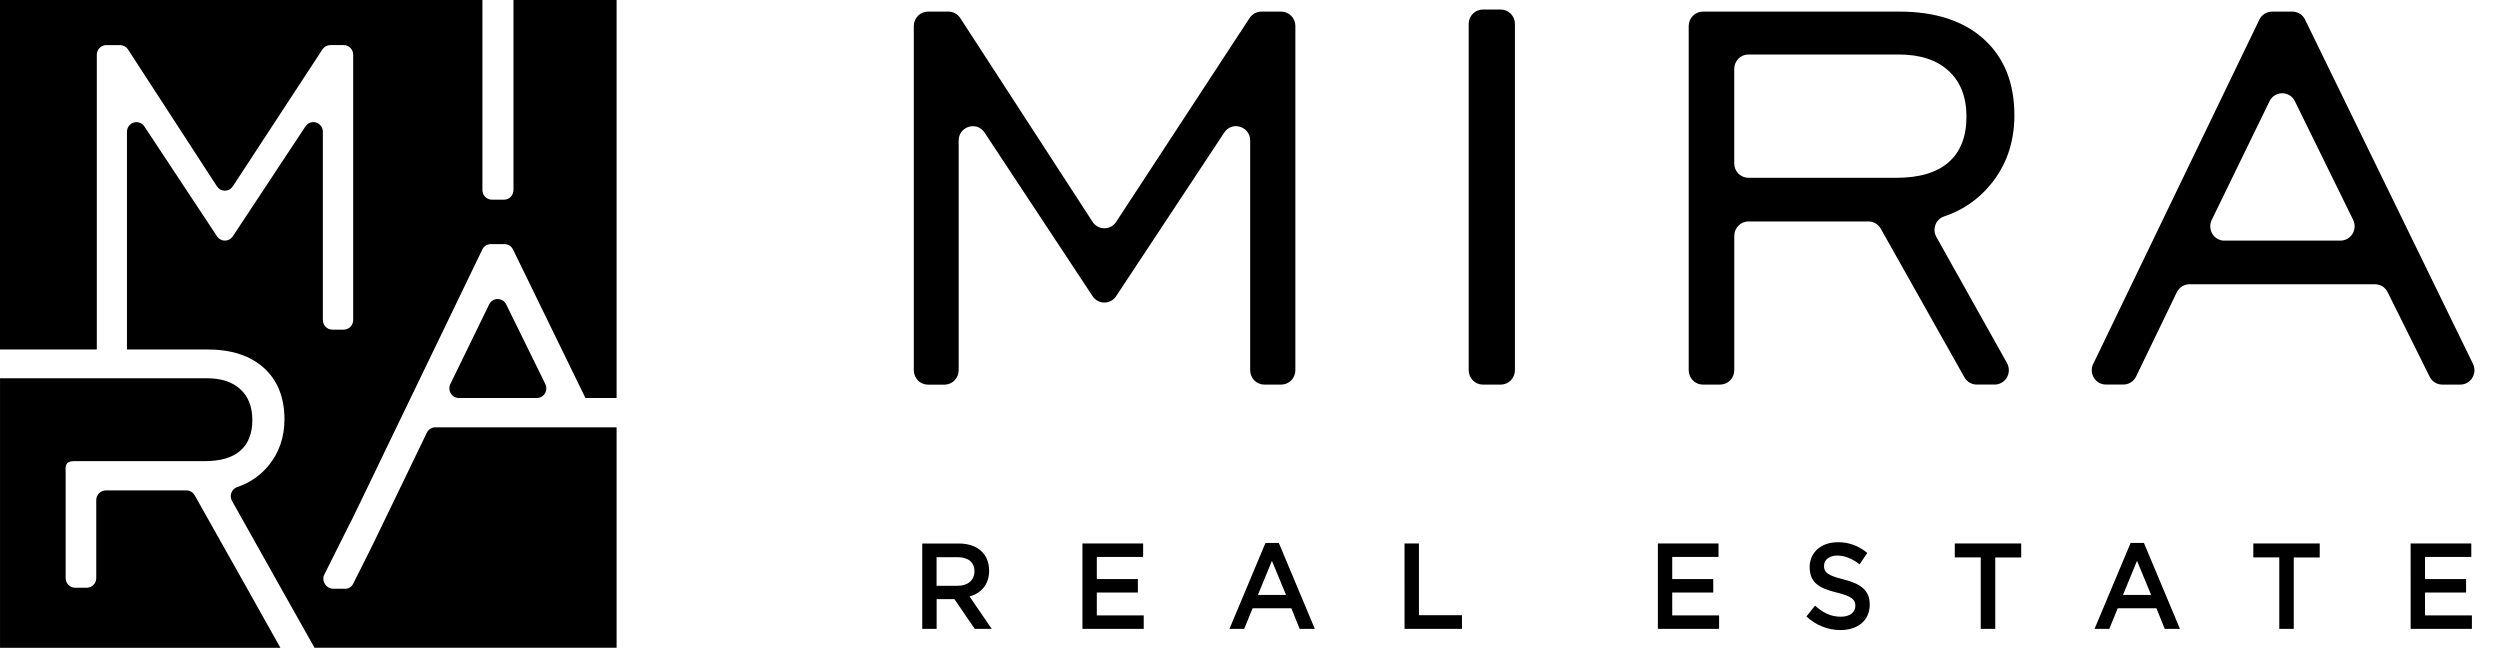 <?xml version="1.0" encoding="UTF-8"?> <svg xmlns="http://www.w3.org/2000/svg" viewBox="0 0 200.00 51.83" data-guides="{&quot;vertical&quot;:[],&quot;horizontal&quot;:[]}"><defs></defs><path fill="#000000" stroke="none" fill-opacity="1" stroke-width="1" stroke-opacity="1" id="tSvg103edf68c43" title="Path 1" d="M167.459 29.112C171.889 19.932 176.318 10.752 180.748 1.571C180.841 1.378 180.986 1.216 181.166 1.102C181.346 0.988 181.554 0.928 181.765 0.928C182.307 0.928 182.849 0.928 183.391 0.928C183.601 0.928 183.808 0.988 183.987 1.101C184.167 1.214 184.312 1.375 184.405 1.567C188.883 10.747 193.36 19.927 197.838 29.107C197.923 29.283 197.963 29.477 197.954 29.673C197.944 29.868 197.886 30.058 197.785 30.224C197.683 30.391 197.542 30.528 197.373 30.623C197.205 30.718 197.015 30.768 196.823 30.768C196.343 30.768 195.863 30.768 195.383 30.768C195.174 30.768 194.968 30.709 194.79 30.598C194.611 30.486 194.466 30.326 194.372 30.136C193.252 27.882 192.131 25.627 191.011 23.373C190.917 23.183 190.773 23.023 190.595 22.911C190.417 22.8 190.211 22.741 190.002 22.741C185.055 22.741 180.108 22.741 175.161 22.741C174.948 22.741 174.741 22.801 174.561 22.915C174.381 23.028 174.236 23.191 174.143 23.384C173.058 25.63 171.971 27.875 170.886 30.121C170.792 30.314 170.648 30.476 170.468 30.59C170.289 30.703 170.081 30.764 169.869 30.764C169.404 30.764 168.938 30.764 168.472 30.764C168.28 30.764 168.091 30.714 167.922 30.62C167.754 30.525 167.613 30.388 167.512 30.223C167.409 30.057 167.351 29.868 167.341 29.673C167.331 29.478 167.371 29.284 167.456 29.108M177.955 19.249C181.05 19.249 184.144 19.249 187.239 19.249C187.431 19.249 187.621 19.199 187.789 19.103C187.958 19.008 188.1 18.87 188.201 18.703C188.303 18.537 188.36 18.347 188.369 18.151C188.378 17.955 188.337 17.76 188.251 17.585C186.697 14.422 185.144 11.26 183.59 8.097C183.496 7.905 183.352 7.744 183.173 7.632C182.993 7.519 182.786 7.459 182.576 7.459C182.366 7.459 182.159 7.519 181.98 7.632C181.8 7.744 181.656 7.905 181.562 8.097C180.021 11.261 178.48 14.426 176.94 17.59C176.852 17.766 176.813 17.961 176.822 18.157C176.83 18.353 176.89 18.544 176.991 18.71C177.094 18.877 177.237 19.014 177.405 19.11C177.575 19.204 177.765 19.254 177.958 19.253C177.957 19.252 177.956 19.25 177.955 19.249ZM135.096 29.618C135.096 20.438 135.096 11.258 135.096 2.078C135.096 1.927 135.125 1.777 135.183 1.638C135.239 1.498 135.322 1.371 135.428 1.265C135.533 1.158 135.658 1.073 135.796 1.016C135.932 0.958 136.08 0.928 136.228 0.928C141.465 0.928 146.702 0.928 151.939 0.928C154.821 0.928 157.074 1.66 158.698 3.124C160.333 4.6 161.151 6.633 161.151 9.223C161.151 11.382 160.512 13.233 159.233 14.778C158.256 15.965 156.966 16.846 155.515 17.319C155.359 17.373 155.217 17.462 155.099 17.579C154.98 17.696 154.89 17.838 154.832 17.995C154.774 18.152 154.751 18.32 154.765 18.486C154.779 18.653 154.829 18.815 154.912 18.96C156.795 22.322 158.678 25.684 160.561 29.046C160.658 29.221 160.709 29.419 160.708 29.62C160.707 29.821 160.654 30.019 160.555 30.193C160.455 30.367 160.312 30.511 160.14 30.611C159.969 30.712 159.775 30.765 159.577 30.765C159.097 30.765 158.618 30.765 158.138 30.765C157.939 30.765 157.742 30.711 157.569 30.61C157.396 30.508 157.253 30.361 157.154 30.185C154.922 26.22 152.69 22.254 150.457 18.288C150.357 18.114 150.214 17.969 150.042 17.869C149.871 17.768 149.676 17.715 149.477 17.716C146.276 17.716 143.075 17.716 139.874 17.716C139.725 17.716 139.578 17.745 139.44 17.803C139.304 17.861 139.178 17.946 139.074 18.053C138.968 18.16 138.884 18.286 138.828 18.426C138.771 18.566 138.742 18.715 138.742 18.866C138.742 22.45 138.742 26.034 138.742 29.618C138.742 29.923 138.622 30.215 138.41 30.431C138.197 30.647 137.91 30.768 137.61 30.768C137.15 30.768 136.691 30.768 136.232 30.768C136.083 30.768 135.935 30.739 135.797 30.681C135.659 30.624 135.535 30.539 135.429 30.432C135.323 30.325 135.24 30.198 135.183 30.059C135.125 29.919 135.096 29.769 135.096 29.618ZM138.739 13.074C138.739 13.379 138.858 13.671 139.07 13.887C139.283 14.102 139.571 14.224 139.871 14.224C143.815 14.224 147.759 14.224 151.703 14.224C153.547 14.224 154.946 13.809 155.891 12.978C156.836 12.147 157.317 10.937 157.317 9.333C157.317 7.765 156.845 6.548 155.891 5.671C154.937 4.794 153.611 4.36 151.885 4.36C147.88 4.36 143.875 4.36 139.871 4.36C139.571 4.36 139.283 4.482 139.07 4.697C138.858 4.913 138.739 5.206 138.739 5.511C138.739 8.032 138.739 10.553 138.739 13.074ZM117.495 29.618C117.495 20.382 117.495 11.147 117.495 1.911C117.495 1.606 117.615 1.314 117.828 1.099C118.04 0.883 118.327 0.762 118.628 0.762C119.106 0.762 119.583 0.762 120.061 0.762C120.362 0.762 120.649 0.883 120.861 1.099C121.074 1.314 121.194 1.606 121.194 1.911C121.194 11.147 121.194 20.382 121.194 29.618C121.194 29.923 121.074 30.215 120.861 30.431C120.649 30.647 120.362 30.768 120.061 30.768C119.583 30.768 119.106 30.768 118.628 30.768C118.327 30.768 118.039 30.647 117.828 30.431C117.615 30.215 117.495 29.923 117.495 29.618ZM73.104 29.618C73.104 20.438 73.104 11.258 73.104 2.078C73.105 1.773 73.224 1.48 73.436 1.265C73.649 1.049 73.937 0.928 74.237 0.928C74.783 0.928 75.329 0.928 75.874 0.928C76.061 0.928 76.246 0.976 76.411 1.066C76.576 1.156 76.717 1.286 76.82 1.445C80.349 6.879 83.878 12.313 87.407 17.747C87.51 17.906 87.65 18.036 87.815 18.126C87.98 18.216 88.164 18.263 88.351 18.263C88.538 18.263 88.722 18.216 88.887 18.126C89.052 18.036 89.192 17.906 89.295 17.747C92.853 12.311 96.411 6.875 99.969 1.439C100.072 1.281 100.213 1.152 100.377 1.063C100.541 0.974 100.725 0.928 100.911 0.928C101.44 0.928 101.969 0.928 102.497 0.928C102.797 0.928 103.085 1.049 103.297 1.265C103.51 1.48 103.629 1.773 103.629 2.078C103.629 11.258 103.629 20.438 103.629 29.618C103.629 29.923 103.51 30.215 103.297 30.431C103.085 30.646 102.797 30.768 102.497 30.768C102.047 30.768 101.596 30.768 101.145 30.768C100.845 30.768 100.557 30.646 100.345 30.431C100.133 30.215 100.014 29.923 100.014 29.618C100.014 23.493 100.014 17.369 100.014 11.244C100.014 10.109 98.564 9.66 97.941 10.603C95.057 14.967 92.173 19.332 89.289 23.696C89.186 23.853 89.046 23.982 88.882 24.07C88.718 24.16 88.535 24.206 88.349 24.206C88.163 24.206 87.98 24.16 87.816 24.07C87.652 23.982 87.512 23.853 87.409 23.696C84.528 19.333 81.647 14.97 78.766 10.607C78.142 9.664 76.693 10.112 76.693 11.248C76.693 17.373 76.693 23.497 76.693 29.622C76.693 29.927 76.574 30.219 76.361 30.435C76.149 30.651 75.861 30.772 75.561 30.772C75.119 30.772 74.678 30.772 74.237 30.772C74.088 30.772 73.94 30.742 73.803 30.684C73.665 30.626 73.54 30.541 73.435 30.433C73.33 30.326 73.246 30.199 73.19 30.059C73.133 29.919 73.104 29.769 73.104 29.618Z"></path><path fill="#000000" stroke="none" fill-opacity="1" stroke-width="1" stroke-opacity="1" id="tSvg131dcfae1a2" title="Path 2" d="M192.851 50.307C194.485 50.307 196.119 50.307 197.752 50.307C197.752 49.949 197.752 49.59 197.752 49.231C196.502 49.231 195.252 49.231 194.001 49.231C194.001 48.621 194.001 48.011 194.001 47.401C195.096 47.401 196.19 47.401 197.285 47.401C197.285 47.043 197.285 46.684 197.285 46.325C196.19 46.325 195.096 46.325 194.001 46.325C194.001 45.735 194.001 45.145 194.001 44.555C195.235 44.555 196.47 44.555 197.704 44.555C197.704 44.196 197.704 43.838 197.704 43.479C196.085 43.479 194.467 43.479 192.849 43.479C192.849 45.755 192.85 48.031 192.851 50.307ZM182.342 50.307C182.729 50.307 183.115 50.307 183.501 50.307C183.501 48.404 183.501 46.5 183.501 44.596C184.194 44.596 184.886 44.596 185.578 44.596C185.578 44.224 185.578 43.852 185.578 43.479C183.808 43.479 182.037 43.479 180.266 43.479C180.266 43.85 180.266 44.22 180.266 44.591C180.958 44.591 181.65 44.591 182.342 44.591C182.342 46.496 182.342 48.402 182.342 50.307ZM169.838 47.597C170.212 46.686 170.587 45.776 170.961 44.865C171.338 45.776 171.715 46.686 172.092 47.597C171.341 47.597 170.59 47.597 169.838 47.597ZM167.565 50.307C167.958 50.307 168.351 50.307 168.744 50.307C168.969 49.758 169.193 49.209 169.418 48.659C170.45 48.659 171.482 48.659 172.514 48.659C172.735 49.209 172.956 49.758 173.178 50.307C173.583 50.307 173.989 50.307 174.394 50.307C173.434 48.016 172.474 45.724 171.513 43.433C171.159 43.433 170.805 43.433 170.45 43.433C169.488 45.724 168.527 48.016 167.565 50.307ZM158.46 50.307C158.847 50.307 159.233 50.307 159.62 50.307C159.62 48.404 159.62 46.5 159.62 44.596C160.312 44.596 161.004 44.596 161.696 44.596C161.696 44.224 161.696 43.852 161.696 43.479C159.925 43.479 158.154 43.479 156.383 43.479C156.383 43.85 156.383 44.22 156.383 44.591C157.075 44.591 157.768 44.591 158.46 44.591C158.46 46.496 158.46 48.402 158.46 50.307ZM147.24 50.405C148.615 50.405 149.578 49.644 149.578 48.367C149.578 47.216 148.858 46.699 147.474 46.349C146.221 46.036 145.922 45.802 145.922 45.273C145.922 44.804 146.315 44.445 146.988 44.445C147.587 44.445 148.179 44.689 148.765 45.148C148.971 44.844 149.177 44.541 149.383 44.237C148.714 43.665 147.871 43.361 147.007 43.379C145.706 43.379 144.772 44.188 144.772 45.359C144.772 46.636 145.558 47.065 146.951 47.406C148.166 47.708 148.428 47.972 148.428 48.46C148.428 48.996 147.98 49.337 147.269 49.337C146.455 49.337 145.828 49.015 145.204 48.45C144.974 48.738 144.744 49.025 144.514 49.313C145.262 50.02 146.236 50.409 147.244 50.405C147.243 50.405 147.242 50.405 147.24 50.405ZM132.63 50.307C134.262 50.307 135.895 50.307 137.528 50.307C137.528 49.949 137.528 49.59 137.528 49.231C136.278 49.231 135.028 49.231 133.778 49.231C133.778 48.621 133.778 48.011 133.778 47.401C134.872 47.401 135.966 47.401 137.06 47.401C137.06 47.043 137.06 46.684 137.06 46.325C135.966 46.325 134.872 46.325 133.778 46.325C133.778 45.735 133.778 45.145 133.778 44.555C135.012 44.555 136.247 44.555 137.482 44.555C137.482 44.196 137.482 43.838 137.482 43.479C135.864 43.479 134.247 43.479 132.63 43.479C132.63 45.755 132.63 48.031 132.63 50.307ZM112.364 50.307C113.895 50.307 115.427 50.307 116.958 50.307C116.958 49.943 116.958 49.579 116.958 49.215C115.81 49.215 114.663 49.215 113.516 49.215C113.516 47.303 113.516 45.391 113.516 43.479C113.131 43.479 112.747 43.479 112.362 43.479C112.363 45.755 112.364 48.031 112.364 50.307ZM100.631 47.597C101.005 46.686 101.379 45.776 101.754 44.865C102.131 45.776 102.508 46.686 102.885 47.597C102.134 47.597 101.382 47.597 100.631 47.597ZM98.358 50.307C98.751 50.307 99.144 50.307 99.536 50.307C99.761 49.758 99.986 49.209 100.21 48.659C101.242 48.659 102.274 48.659 103.306 48.659C103.528 49.209 103.749 49.758 103.97 50.307C104.375 50.307 104.781 50.307 105.186 50.307C104.226 48.016 103.266 45.724 102.305 43.433C101.95 43.433 101.594 43.433 101.239 43.433C100.279 45.724 99.318 48.016 98.358 50.307ZM86.596 50.307C88.23 50.307 89.864 50.307 91.498 50.307C91.498 49.949 91.498 49.59 91.498 49.231C90.247 49.231 88.997 49.231 87.746 49.231C87.746 48.621 87.746 48.011 87.746 47.401C88.841 47.401 89.936 47.401 91.03 47.401C91.03 47.043 91.03 46.684 91.03 46.325C89.936 46.325 88.841 46.325 87.746 46.325C87.746 45.735 87.746 45.145 87.746 44.555C88.981 44.555 90.216 44.555 91.451 44.555C91.451 44.196 91.451 43.838 91.451 43.479C89.832 43.479 88.214 43.479 86.596 43.479C86.596 45.755 86.596 48.031 86.596 50.307ZM74.926 46.866C74.926 46.102 74.926 45.338 74.926 44.574C75.484 44.574 76.042 44.574 76.6 44.574C77.451 44.574 77.956 44.974 77.956 45.705C77.956 46.416 77.433 46.863 76.607 46.863C76.047 46.864 75.487 46.865 74.926 46.866ZM73.78 50.307C74.163 50.307 74.547 50.307 74.93 50.307C74.93 49.514 74.93 48.721 74.93 47.928C75.404 47.928 75.878 47.928 76.352 47.928C76.894 48.721 77.437 49.514 77.979 50.307C78.432 50.307 78.884 50.307 79.337 50.307C78.748 49.446 78.158 48.584 77.569 47.723C78.485 47.45 79.13 46.777 79.13 45.654C79.13 44.338 78.233 43.48 76.699 43.48C75.726 43.48 74.753 43.48 73.78 43.48C73.78 45.756 73.78 48.031 73.78 50.307Z"></path><path fill="#000000" stroke="none" fill-opacity="1" stroke-width="1" stroke-opacity="1" id="tSvgf847d2a621" title="Path 3" d="M42.946 31.841C43.075 31.841 43.203 31.807 43.316 31.743C43.429 31.679 43.524 31.587 43.593 31.475C43.66 31.363 43.699 31.235 43.705 31.103C43.711 30.972 43.684 30.841 43.626 30.723C42.583 28.599 41.539 26.475 40.495 24.351C40.432 24.222 40.336 24.113 40.215 24.038C40.094 23.962 39.956 23.922 39.814 23.922C39.672 23.922 39.534 23.962 39.413 24.038C39.293 24.113 39.196 24.222 39.133 24.351C38.097 26.476 37.062 28.601 36.027 30.726C35.97 30.844 35.943 30.975 35.949 31.106C35.956 31.237 35.995 31.364 36.063 31.476C36.131 31.587 36.226 31.679 36.339 31.743C36.452 31.807 36.579 31.841 36.709 31.841C38.788 31.841 40.867 31.841 42.946 31.841Z"></path><path fill="#000000" stroke="none" fill-opacity="1" stroke-width="1" stroke-opacity="1" id="tSvg122b717c9ec" title="Path 4" d="M0.002 30.261C0.002 37.449 0.002 44.637 0.002 51.825C7.479 51.825 14.955 51.825 22.432 51.825C21.525 50.208 20.618 48.59 19.711 46.972C18.332 44.522 16.953 42.072 15.574 39.622C15.507 39.504 15.411 39.406 15.295 39.338C15.179 39.269 15.047 39.233 14.913 39.233C12.763 39.233 10.612 39.233 8.461 39.233C8.361 39.233 8.262 39.253 8.17 39.292C8.078 39.331 7.994 39.388 7.923 39.46C7.853 39.531 7.796 39.617 7.758 39.71C7.72 39.804 7.7 39.905 7.7 40.006C7.7 42.086 7.7 44.166 7.7 46.246C7.7 46.451 7.62 46.647 7.478 46.792C7.335 46.937 7.141 47.019 6.939 47.019C6.631 47.019 6.322 47.019 6.013 47.019C5.811 47.019 5.618 46.937 5.475 46.792C5.332 46.647 5.252 46.451 5.252 46.246C5.252 43.385 5.252 40.524 5.252 37.663C5.217 37.127 5.338 36.904 5.929 36.889C9.424 36.889 12.919 36.889 16.414 36.889C17.653 36.889 18.591 36.61 19.228 36.052C19.869 35.494 20.186 34.682 20.186 33.602C20.186 32.548 19.869 31.73 19.228 31.141C18.587 30.552 17.695 30.26 16.535 30.26C11.024 30.26 5.513 30.26 0.002 30.26C0.002 30.26 0.002 30.261 0.002 30.261Z"></path><path fill="#000000" stroke="none" fill-opacity="1" stroke-width="1" stroke-opacity="1" id="tSvg16a51a1a13b" title="Path 5" d="M49.328 34.185C44.495 34.185 39.662 34.185 34.829 34.185C34.687 34.185 34.547 34.225 34.427 34.302C34.306 34.378 34.209 34.487 34.146 34.617C33.416 36.129 32.687 37.64 31.958 39.152C31.955 39.156 31.953 39.16 31.951 39.164C29.68 43.869 30.07 43.093 28.243 46.718C28.184 46.834 28.094 46.932 27.983 46.999C27.872 47.067 27.745 47.102 27.616 47.101C27.299 47.101 26.981 47.101 26.664 47.101C26.089 47.101 25.691 46.471 25.946 45.964C26.663 44.532 27.379 43.1 28.096 41.668C28.099 41.668 28.102 41.668 28.105 41.668C28.316 41.234 28.526 40.8 28.737 40.366C29.242 39.32 29.747 38.274 30.252 37.228C30.252 37.226 30.252 37.223 30.252 37.221C33.029 31.468 35.806 25.715 38.584 19.962C38.646 19.832 38.743 19.723 38.864 19.647C38.985 19.57 39.124 19.529 39.266 19.529C39.63 19.529 39.994 19.529 40.358 19.529C40.501 19.529 40.64 19.569 40.76 19.645C40.881 19.721 40.978 19.83 41.041 19.959C42.973 23.92 44.904 27.881 46.836 31.841C47.667 31.841 48.498 31.841 49.328 31.841C49.328 21.228 49.328 10.614 49.328 0C46.578 0 43.828 0 41.078 0C41.078 5.067 41.078 10.135 41.078 15.202C41.078 15.407 40.998 15.604 40.855 15.748C40.713 15.893 40.519 15.975 40.318 15.975C39.996 15.975 39.675 15.975 39.355 15.975C39.153 15.975 38.959 15.893 38.816 15.749C38.673 15.604 38.593 15.407 38.593 15.202C38.593 10.135 38.593 5.067 38.593 0C25.729 0 12.864 0 0 0C0 9.319 0 18.637 0 27.956C2.581 27.956 5.162 27.956 7.744 27.956C7.744 20.097 7.744 12.239 7.744 4.381C7.744 4.176 7.824 3.98 7.966 3.835C8.109 3.69 8.303 3.608 8.505 3.608C8.871 3.608 9.238 3.608 9.605 3.608C9.731 3.608 9.855 3.64 9.966 3.701C10.076 3.761 10.171 3.849 10.24 3.955C12.612 7.607 14.983 11.258 17.355 14.909C17.424 15.016 17.518 15.103 17.629 15.164C17.74 15.224 17.864 15.256 17.989 15.256C18.115 15.256 18.239 15.224 18.35 15.164C18.46 15.103 18.555 15.016 18.624 14.909C21.014 11.257 23.404 7.604 25.795 3.951C25.864 3.845 25.959 3.758 26.069 3.698C26.18 3.638 26.303 3.606 26.429 3.606C26.784 3.606 27.139 3.606 27.494 3.606C27.696 3.606 27.89 3.688 28.032 3.833C28.175 3.978 28.255 4.174 28.255 4.379C28.255 11.453 28.255 18.527 28.255 25.601C28.255 25.702 28.235 25.802 28.197 25.896C28.159 25.99 28.103 26.075 28.032 26.146C27.962 26.218 27.878 26.275 27.785 26.314C27.693 26.353 27.594 26.372 27.494 26.372C27.193 26.372 26.891 26.372 26.59 26.372C26.49 26.372 26.391 26.353 26.299 26.314C26.207 26.275 26.123 26.218 26.052 26.146C25.981 26.075 25.925 25.99 25.887 25.896C25.849 25.802 25.829 25.702 25.829 25.601C25.829 20.581 25.829 15.561 25.829 10.541C25.829 10.376 25.776 10.215 25.679 10.082C25.582 9.949 25.446 9.851 25.29 9.803C25.134 9.755 24.967 9.758 24.813 9.814C24.66 9.869 24.528 9.973 24.437 10.111C22.499 13.043 20.562 15.975 18.624 18.907C18.554 19.013 18.46 19.099 18.35 19.159C18.24 19.218 18.117 19.25 17.992 19.25C17.868 19.25 17.745 19.218 17.634 19.159C17.524 19.099 17.43 19.013 17.361 18.907C15.423 15.976 13.486 13.044 11.549 10.113C11.458 9.975 11.326 9.871 11.172 9.816C11.019 9.761 10.852 9.757 10.696 9.805C10.54 9.853 10.403 9.951 10.306 10.084C10.209 10.217 10.157 10.378 10.157 10.543C10.157 16.347 10.157 22.151 10.157 27.956C12.294 27.956 14.431 27.956 16.569 27.956C18.504 27.956 20.017 28.447 21.109 29.432C22.201 30.416 22.751 31.781 22.758 33.529C22.758 34.98 22.329 36.224 21.47 37.261C20.812 38.059 19.945 38.651 18.969 38.968C18.864 39.005 18.768 39.065 18.689 39.143C18.609 39.221 18.548 39.317 18.509 39.422C18.47 39.527 18.454 39.64 18.463 39.752C18.472 39.864 18.506 39.973 18.561 40.071C19.82 42.316 21.08 44.562 22.34 46.808C23.28 48.479 24.221 50.15 25.162 51.821C33.217 51.821 41.273 51.821 49.328 51.821C49.328 45.942 49.328 40.064 49.328 34.185Z"></path></svg> 